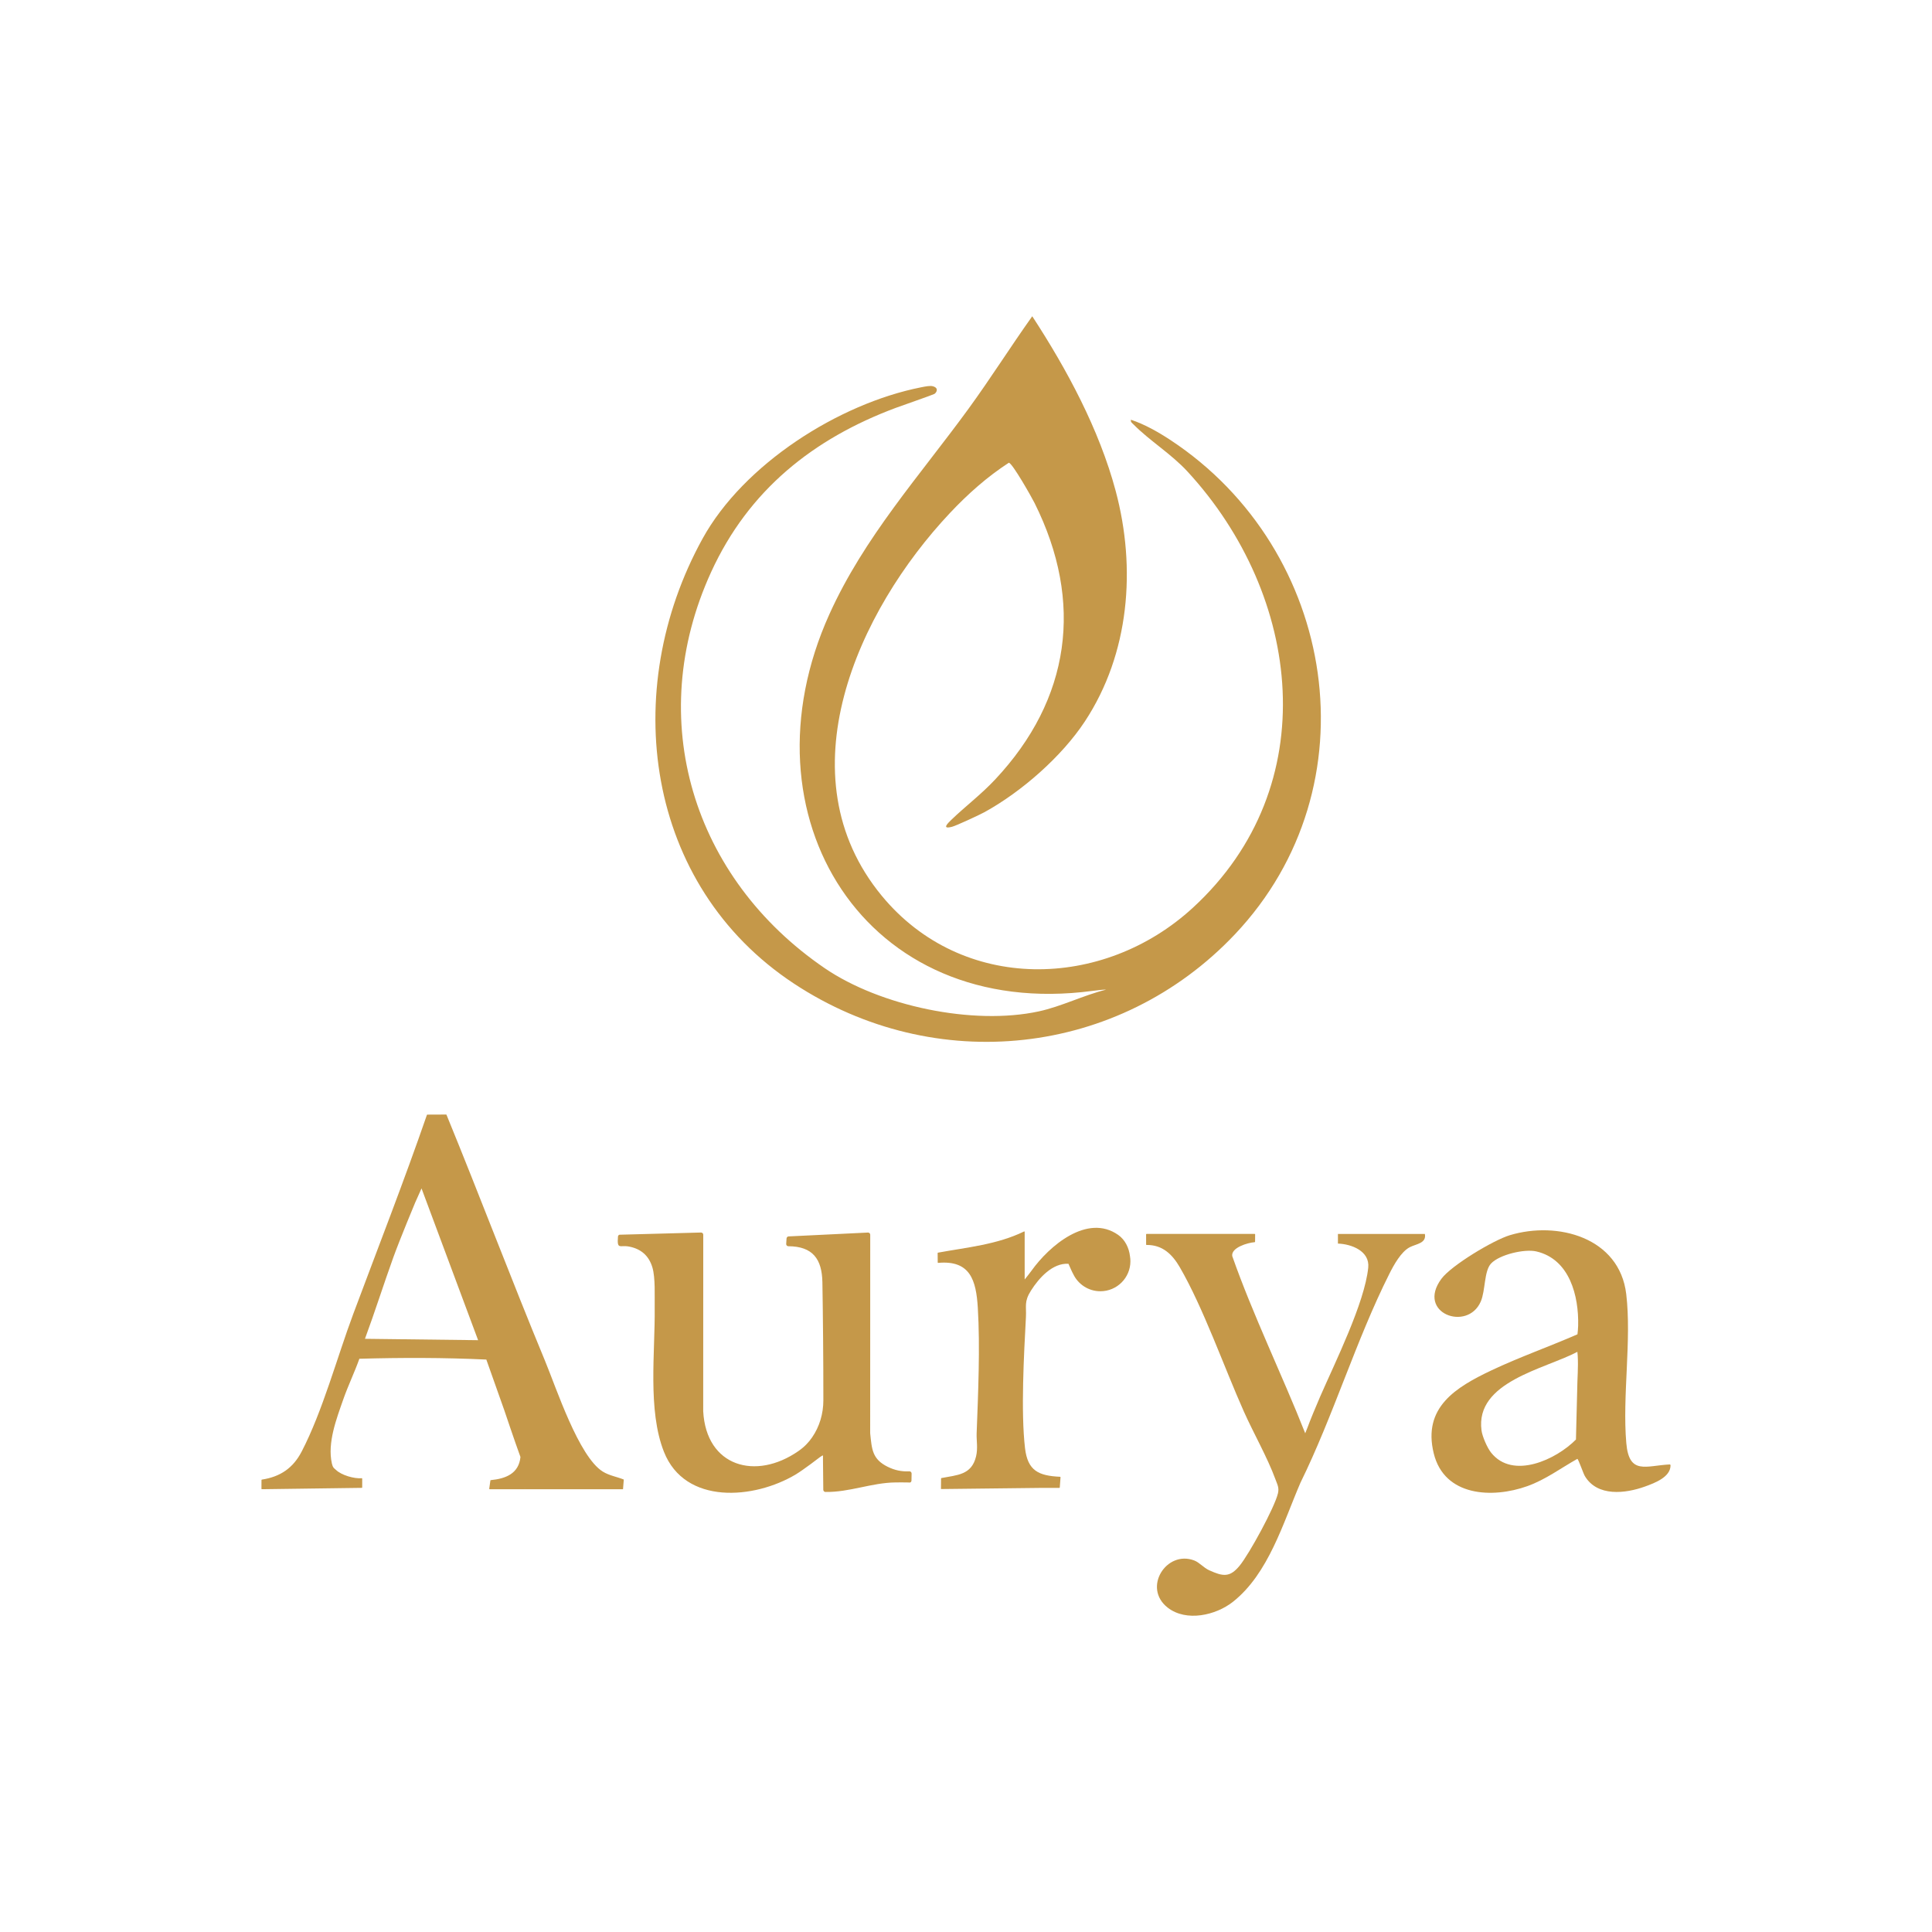 <?xml version="1.0" encoding="utf-8"?>
<!-- Generator: Adobe Illustrator 29.3.1, SVG Export Plug-In . SVG Version: 9.03 Build 55982)  -->
<!DOCTYPE svg PUBLIC "-//W3C//DTD SVG 1.1//EN" "http://www.w3.org/Graphics/SVG/1.1/DTD/svg11.dtd">
<svg version="1.1" id="Layer_1" xmlns:x="http://ns.adobe.com/Extensibility/1.0/" xmlns:i="http://ns.adobe.com/AdobeIllustrator/10.0/" xmlns:graph="http://ns.adobe.com/Graphs/1.0/"
	 xmlns="http://www.w3.org/2000/svg" xmlns:xlink="http://www.w3.org/1999/xlink" x="0px" y="0px" viewBox="0 0 1400 1400"
	 style="enable-background:new 0 0 1400 1400;" xml:space="preserve">
<style type="text/css">
	.Drop_x0020_Shadow{fill:none;}
	.Outer_x0020_Glow_x0020_5_x0020_pt{fill:none;}
	.Blue_x0020_Neon{fill:none;stroke:#8AACDA;stroke-width:7;stroke-linecap:round;stroke-linejoin:round;}
	.Chrome_x0020_Highlight{fill:url(#SVGID_1_);stroke:#FFFFFF;stroke-width:0.363;stroke-miterlimit:1;}
	.Jive_GS{fill:#FFDD00;}
	.Alyssa_GS{fill:#A6D0E4;}
	.st0{fill:#C59849;}
</style>
<linearGradient id="SVGID_1_" gradientUnits="userSpaceOnUse" x1="0" y1="0" x2="6.123234e-17" y2="-1">
	<stop  offset="0" style="stop-color:#656565"/>
	<stop  offset="0.618" style="stop-color:#1B1B1B"/>
	<stop  offset="0.629" style="stop-color:#545454"/>
	<stop  offset="0.983" style="stop-color:#3E3E3E"/>
</linearGradient>
<g>
	<path class="st0" d="M786.131,522.784c-16.837,25.547-45.923,50.999-72.738,65.746c-3.809,2.095-20.452,9.781-23.471,10.575
		c-7.943,2.089-3.007-2.665-0.627-4.957c10.424-10.041,21.426-18.196,31.872-29.342c54.386-58.031,64.488-128.229,28.513-200.315
		c-2.001-4.01-16.183-29.145-18.654-29.162c-15.726,10.209-29.712,22.676-42.553,36.307
		c-67.029,71.156-121.407,190.368-49.469,277.53c58.116,70.415,160.308,68.546,225.526,8.502
		c95.553-87.973,78.876-226.062-4.04-315.988c-11.822-12.822-27.507-22.368-38.987-34.012c-1.054-1.069-2.36-1.719-1.977-3.513
		c9.973,3.324,19.948,8.987,28.718,14.772c120.649,79.587,148.115,250.811,46.621,358.116
		c-84.072,88.885-217.362,103.026-319.48,35.743c-108.181-71.279-126.866-212.606-66.25-322.512
		c29.721-53.889,98.529-97.778,158.364-109.625c3.18-0.63,6.576-1.303,8.498-0.747c4.642,1.267,2.578,4.685,1.052,5.577
		c-1.183,0.692-24.101,8.649-27.714,9.996c-60.204,22.449-106.874,59.802-133.997,119.003
		c-49.031,107.021-13.185,221.917,82.262,287.091c40.225,27.467,107.484,41.621,155.145,31.315
		c16.431-3.553,32.418-11.704,48.769-15.741c-1.35-0.159-6.696,0.477-9.804,0.89c-164.769,21.911-256.658-126.902-190.719-272.904
		c25.3-56.02,65.252-100.062,100.938-149.062c15.928-21.871,30.389-44.855,46.086-66.895c25.071,38.398,48.531,81.98,60.444,126.537
		C823.427,411.697,818.529,473.625,786.131,522.784z"/>
	<path class="st0" d="M509.606,894.716l-0.038,127.847c0,0.036,0.001,0.072,0.003,0.107c2.182,40.157,38.058,50.324,68.969,28.847
		c4.486-3.117,7.466-6.369,9.894-9.869c5.453-7.862,8.191-17.285,8.2-26.852c0.025-28.907-0.296-62.602-0.695-85.566
		c-0.292-16.815-6.925-26.08-24.683-26.163c-0.9-0.004-1.606-0.779-1.548-1.678l0.255-3.966c0.052-0.801,0.696-1.436,1.498-1.475
		l57.487-2.792c0.901-0.044,1.655,0.675,1.654,1.576l-0.04,143.807c0,0.055,0.003,0.111,0.009,0.165
		c1.212,11.542,1.446,18.642,12.707,24.201c5.137,2.536,10.078,3.548,15.676,3.282c0.9-0.043,1.641,0.703,1.625,1.603l-0.09,5.095
		c-0.006,0.368-0.141,0.721-0.381,1l-0.031,0.036c-0.496,0.577-1.23,0.359-1.991,0.336c-2.724-0.083-6.613-0.055-9.218-0.026
		c-17.213,0.193-33.405,7.201-50.746,6.895c-0.85-0.015-1.53-0.719-1.539-1.569l-0.226-22.057c-0.005-0.499,0.061-2.492-0.018-2.875
		l-0.086,0.026c-0.428,0.092-2.091,1.238-2.091,1.238s-11.857,9.161-17.637,12.608c-30.012,17.896-80.102,22.238-95.403-16.437
		c-11.967-30.245-6.303-72.55-6.715-104.48c-0.107-8.265,0.6-21.576-1.658-29.151c-2.515-8.436-8.18-13.442-16.883-15.114
		c-6.722-1.291-8.828,2.626-8.062-7.281c0.044-0.572,0.552-1.286,1.126-1.308l59.039-1.592
		C508.863,893.105,509.606,893.821,509.606,894.716z"/>
	<path class="st0" d="M1209.848,1061.19c0.362-0.019,0.688,0.269,0.69,0.631c0.033,8.529-11.442,12.821-18.486,15.368
		c-14.238,5.149-34.507,7.549-43.566-7.506c-1.258-2.09-4.684-12.358-5.492-12.533c-12.026,6.751-23.083,15.074-36.214,19.766
		c-25.371,9.066-60.136,7.532-67.825-23.702c-8.227-33.419,16.08-48.005,41.885-60.238c19.789-9.382,42.161-17.31,62.254-26.084
		c0.19-1.177,0.458-4.6,0.499-6.242c0.539-21.525-6.116-48.176-30.261-53.814c-8.581-2.004-26.834,2.3-32.865,8.767
		c-5.118,5.488-3.985,19.596-7.449,27.551c-9.621,22.101-46.968,8.413-28.5-16.5c7.215-9.733,37.563-27.939,49.452-31.548
		c34.781-10.557,79.58,1.651,84.465,42.627c3.971,33.307-2.887,73.93,0.045,107.955
		C1180.491,1069.032,1192.642,1062.084,1209.848,1061.19z M1142.893,1007.484c0.065-8.342,0.881-16.669,0.377-25.066
		c-0.075-1.24-0.182-1.774-0.239-2.828c-23.587,12.513-74.221,21.608-69.459,57.006c0.592,4.404,4.126,12.517,6.944,16.057
		c15.714,19.741,47.21,4.999,61.479-9.521"/>
	<path class="st0" d="M436.765,1066.346c-17.398-10.886-33.635-60.463-41.807-80.193c-24.502-59.153-47.136-119.158-71.401-178.32
		c-0.049-0.119-0.166-0.197-0.295-0.197l-13.609,0.062c-0.134,0.001-0.253,0.085-0.297,0.212
		c-16.586,47.991-35.631,96.722-53.381,144.259c-11.756,31.484-22.128,70.294-37.357,99.643
		c-6.242,12.031-15.478,18.315-28.863,20.37c-0.153,0.023-0.267,0.153-0.268,0.308l-0.026,6.335
		c-0.001,0.177,0.144,0.32,0.321,0.318l72.369-0.982c0.173-0.002,0.312-0.143,0.312-0.316l0.001-6.356
		c0-0.184-0.151-0.325-0.334-0.31c-5.562,0.472-14.749-2.229-18.671-6.027c-0.747-0.724-1.381-1.03-2-2
		c-0.42-0.658-0.791-1.873-0.977-2.702c-3.36-14.963,3.37-32.38,8.297-46.479c3.456-9.888,8.149-19.529,11.638-29.362
		c30.562-0.855,61.499-0.856,91.999,0.587l13.057,36.848c0,0,7.602,22.652,11.668,33.742c-1.18,12.064-10.715,15.739-21.499,16.779
		c-0.144,0.014-0.261,0.124-0.281,0.267l-0.852,5.957c-0.027,0.191,0.121,0.361,0.313,0.361h96.635l0.569-7.015
		C446.99,1070.1,441.457,1069.282,436.765,1066.346z M195.456,1072.498h-0.083c0.027-0.01,0.056-0.021,0.083-0.03V1072.498z
		 M264.464,970.148c7.211-19.499,13.486-39.392,20.536-58.954c4.83-13.4,15.826-39.703,15.826-39.703s4.633-10.338,4.626-10.335
		l41,109.994L264.464,970.148z M379.841,1078.058l0.51,0.007l0.103,0.083C380.249,1078.118,380.045,1078.088,379.841,1078.058z"/>
	<path class="st0" d="M1032.516,894.153h-63l0.004,6.995c9.851,0.327,23.156,5.408,21.957,17.391
		c-2.559,25.55-24.074,68.783-34.849,93.506c-3.137,7.198-7.409,17.583-9.146,22.378l-1.668,4.185
		c-16.583-41.981-37.927-85.785-52.886-128.427c-0.911-6.096,11.118-9.665,16.26-10.051c0.164-0.012,0.285-0.145,0.286-0.31
		l0.044-5.354c0.001-0.176-0.14-0.319-0.316-0.319l-78.375,0c-0.175,0-0.316,0.142-0.316,0.317l0.011,7.366
		c0,0.174,0.145,0.312,0.319,0.311c11.533-0.107,18.61,6.73,24.066,16.12c17.072,29.382,32.123,72.495,46.433,104.568
		c6.993,15.673,17.163,33.465,22.882,49.119c1.373,3.758,2.814,6.063,1.826,10.204c-2.465,10.33-20.718,43.755-27.706,52.328
		c-7.213,8.849-12.174,7.876-22.067,3.418c-4.083-1.84-7.065-5.655-10.881-7.121c-20.091-7.718-37.748,19.779-19.203,34.2
		c13.417,10.433,34.82,5.62,47.336-4.313c25.72-20.411,36.237-57.009,48.812-86.188c23.839-48.432,40.369-103.598,64.49-151.51
		c3.157-6.271,8.468-15.975,14.788-19.212C1026.283,901.366,1033.806,900.964,1032.516,894.153z"/>
	<path class="st0" d="M818.837,910.36c-0.698-6.152-3.581-12.014-8.576-15.513c-22.411-15.7-50.016,8.095-62.706,25.843
		c-0.626,0.876-4.355,5.736-5.04,6.463v-34.498c0-0.233-0.242-0.382-0.451-0.28c-19.522,9.524-41.388,11.503-62.347,15.344
		c-0.151,0.028-0.261,0.161-0.26,0.315l0.051,6.784c0.001,0.184,0.163,0.325,0.347,0.309c23.254-2.068,27.493,12.657,28.703,32.485
		c1.745,28.592,0.221,62.59-0.846,91.042c-0.197,5.248,1.014,10.803-0.432,16.763c-3.271,13.487-13.636,13.4-25.097,15.641
		c-0.148,0.029-0.257,0.159-0.259,0.31l-0.066,7.639l1.302,0.001l70.897-0.813l13.586-0.015c0.166,0,0.303-0.128,0.315-0.293
		l0.539-7.413c0.013-0.177-0.127-0.329-0.304-0.337c-15.601-0.731-23.491-4.333-25.423-20.737
		c-3.077-26.137-0.792-67.955,0.652-94.85c0.437-8.136-1.493-11.186,3.659-19.33c5.747-9.086,15.644-20.166,27.18-19.419
		c1.427,3.211,2.408,5.594,3.487,7.519c3.502,7.32,10.977,12.377,19.633,12.377c12.014,0,21.754-9.74,21.754-21.754
		C819.135,912.721,819.03,911.526,818.837,910.36z"/>
</g>
</svg>
